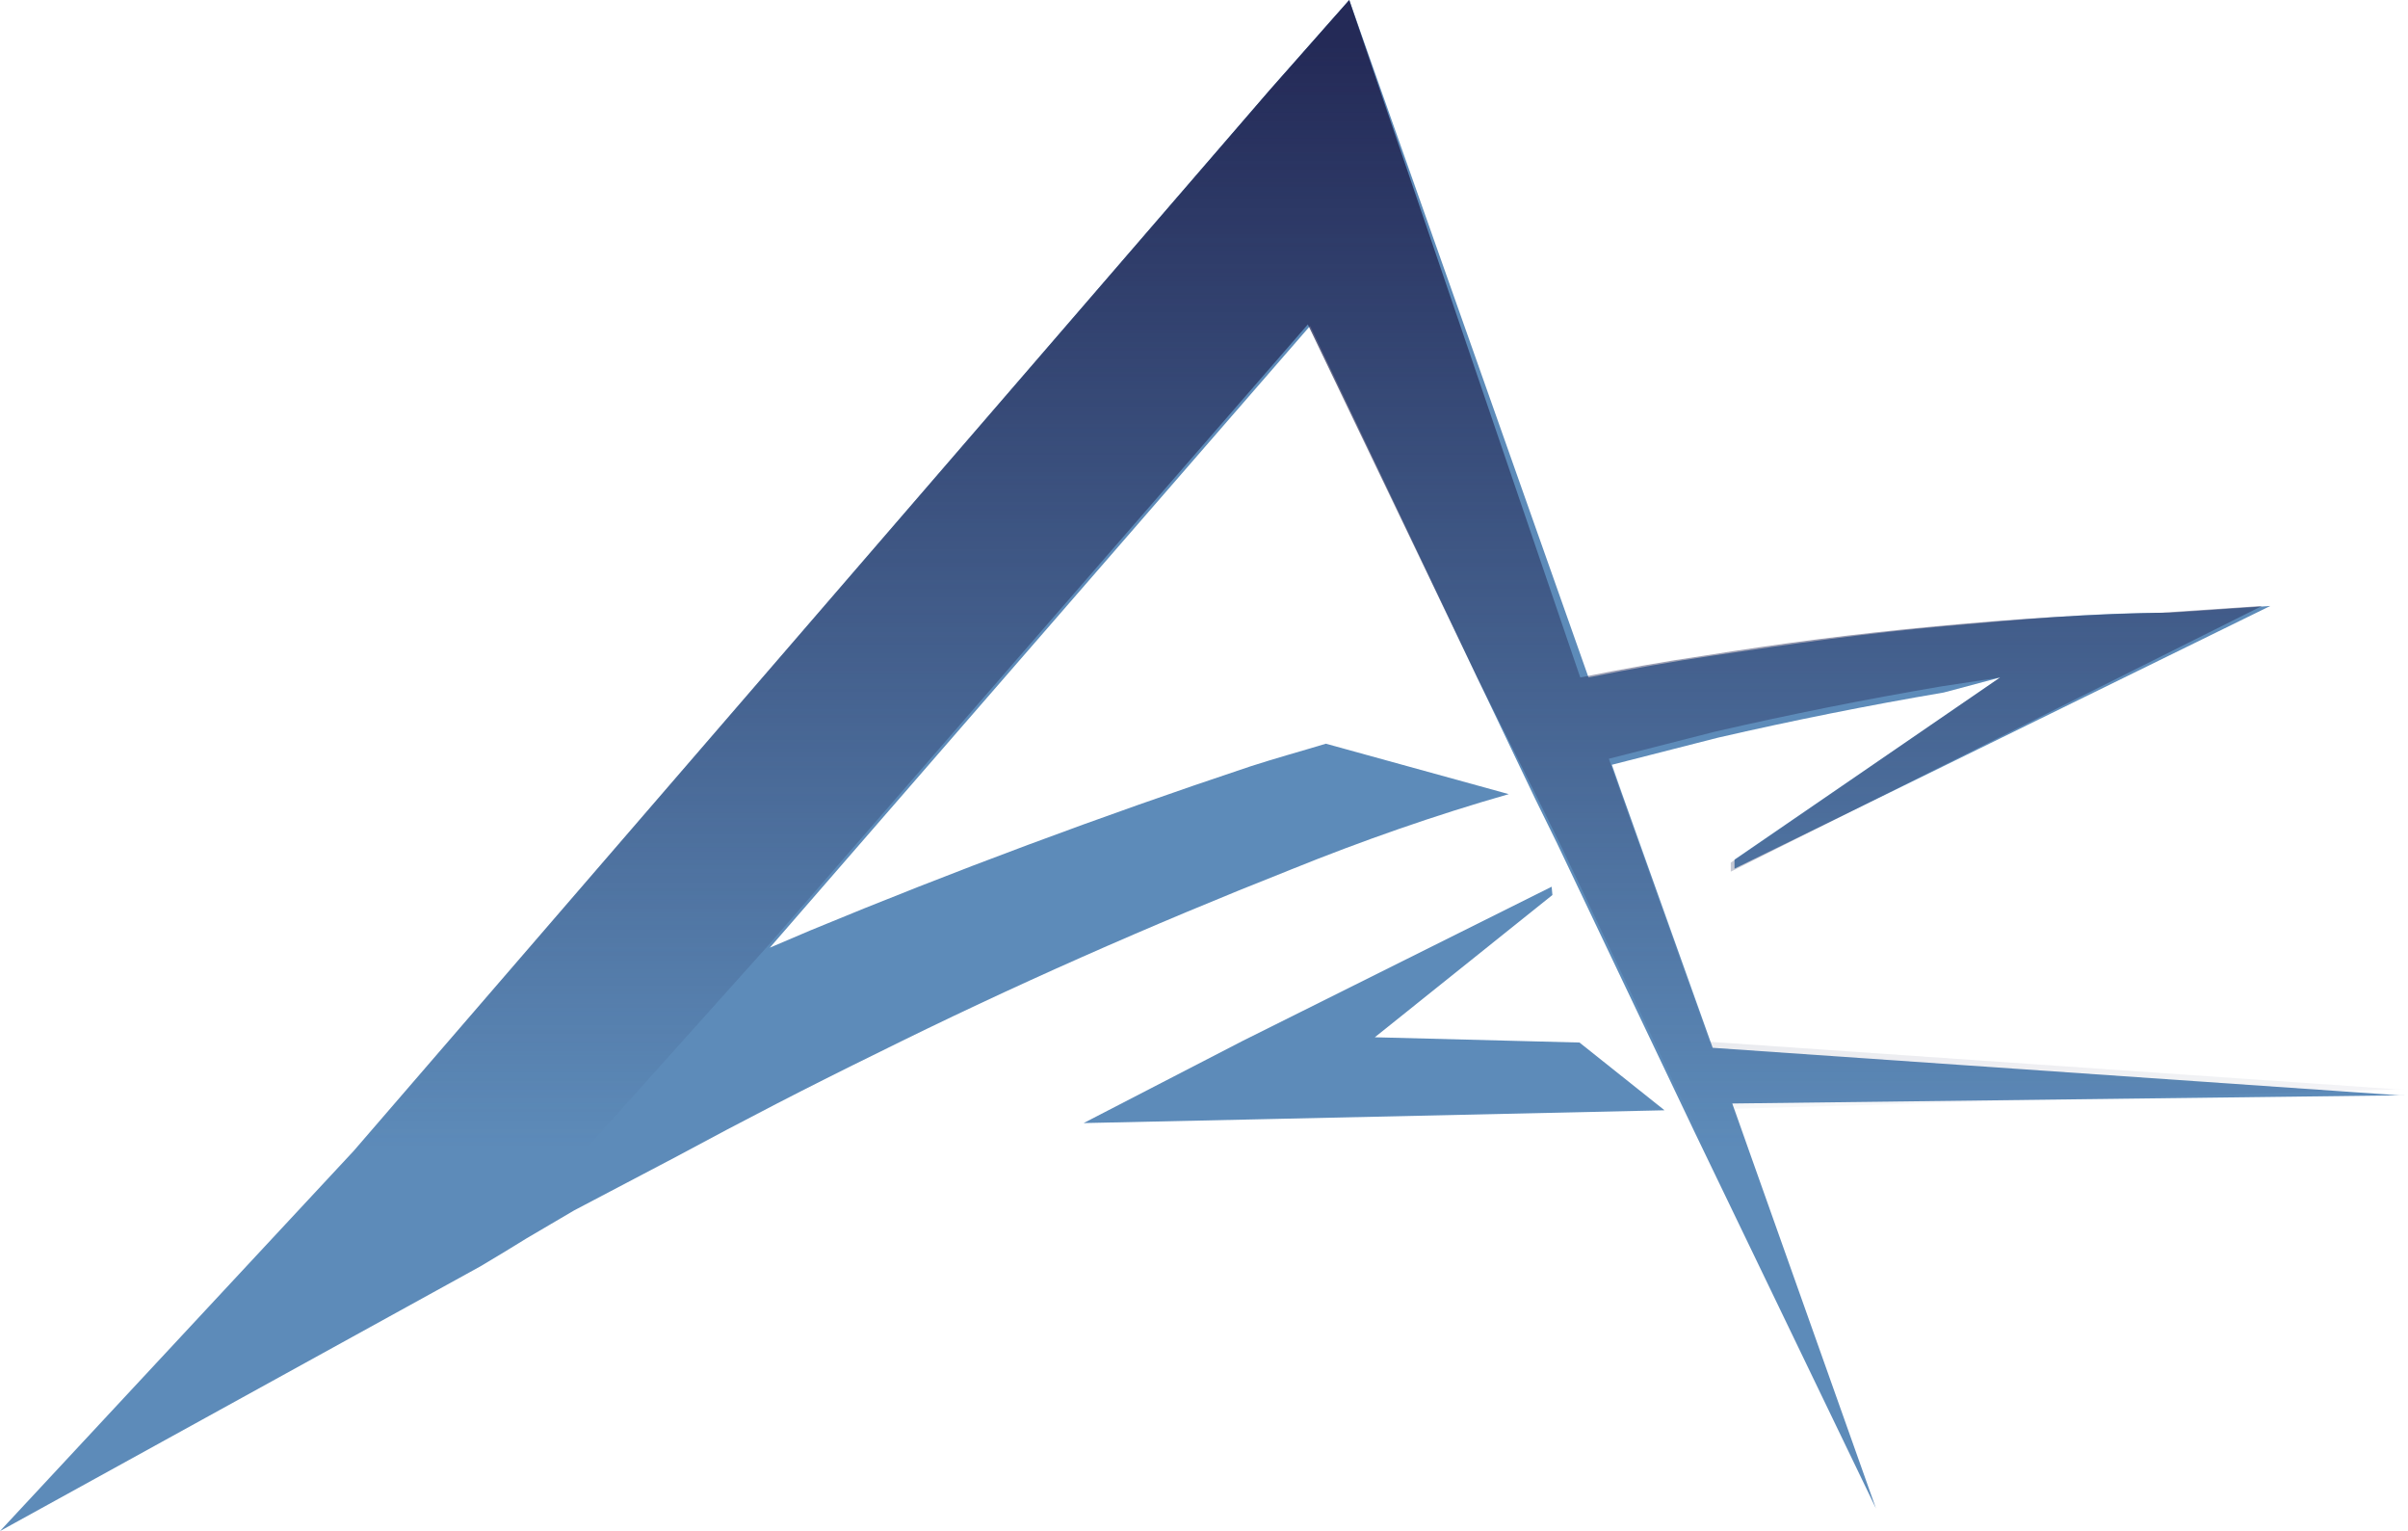 <?xml version="1.0" encoding="UTF-8"?> <svg xmlns="http://www.w3.org/2000/svg" xmlns:xlink="http://www.w3.org/1999/xlink" viewBox="0 0 32 20.34"><defs><style>.cls-1{fill:#5d8bb9;}.cls-2{fill:url(#linear-gradient);}</style><linearGradient id="linear-gradient" x1="16" y1="20.34" x2="16" gradientUnits="userSpaceOnUse"><stop offset="0.25" stop-color="#242a57" stop-opacity="0"></stop><stop offset="0.97" stop-color="#242a57"></stop></linearGradient></defs><g id="Warstwa_2" data-name="Warstwa 2"><g id="Warstwa_1-2" data-name="Warstwa 1"><polygon class="cls-1" points="18.27 13.78 20.63 11.89 20.62 11.78 16.51 13.83 16.51 13.83 14.4 14.92 16.71 14.87 22.12 14.75 20.99 13.85 18.27 13.78"></polygon><path class="cls-1" d="M32,14.55l-.13,0-9.11-.63-1.21-3.39h0l-.13-.37,1.41-.36c1-.23,2-.43,3-.6L26.58,9l-3.53,2.42,0,.12,7.12-3.49h0l-1.34.09h0c-1,0-2,.09-3,.18s-2,.23-3.07.39c-.55.08-1.1.18-1.65.29L17.93,0,16.87,1.2h0L4.7,15.29,0,20.34l6.39-3.52h0l.3-.18L7,16.45l.63-.37L9,15.36c.87-.47,1.76-.93,2.66-1.37,1.79-.89,3.63-1.7,5.5-2.44.94-.38,1.91-.72,2.89-1l-2.43-.67c-.33.1-.66.19-1,.3q-3,1-5.85,2.18l-.54.23,7.18-8.26L19.63,9h0l.77,1.61h0l.29.59,1.83,3.84h0l2.41,5h0l-1.91-5.38Z"></path><path class="cls-2" d="M23.06,14.73,25,20.11h0l-2.41-5h0l-1.83-3.84-.29-.59L19.63,9h0L17.38,4.31,10.2,12.57,6.39,16.82h0L0,20.34l4.7-5.05L16.87,1.2h0L17.93,0,21,9c.55-.11,1.1-.21,1.65-.29,1-.16,2-.29,3.07-.39s2-.16,3-.18h0l1.34-.09h0L23,11.58l0-.12L26.58,9l-.79.12c-1,.17-2,.37-3,.6l-1.41.36.13.37h0l1.21,3.39,9.11.63.13,0Z"></path></g></g></svg> 